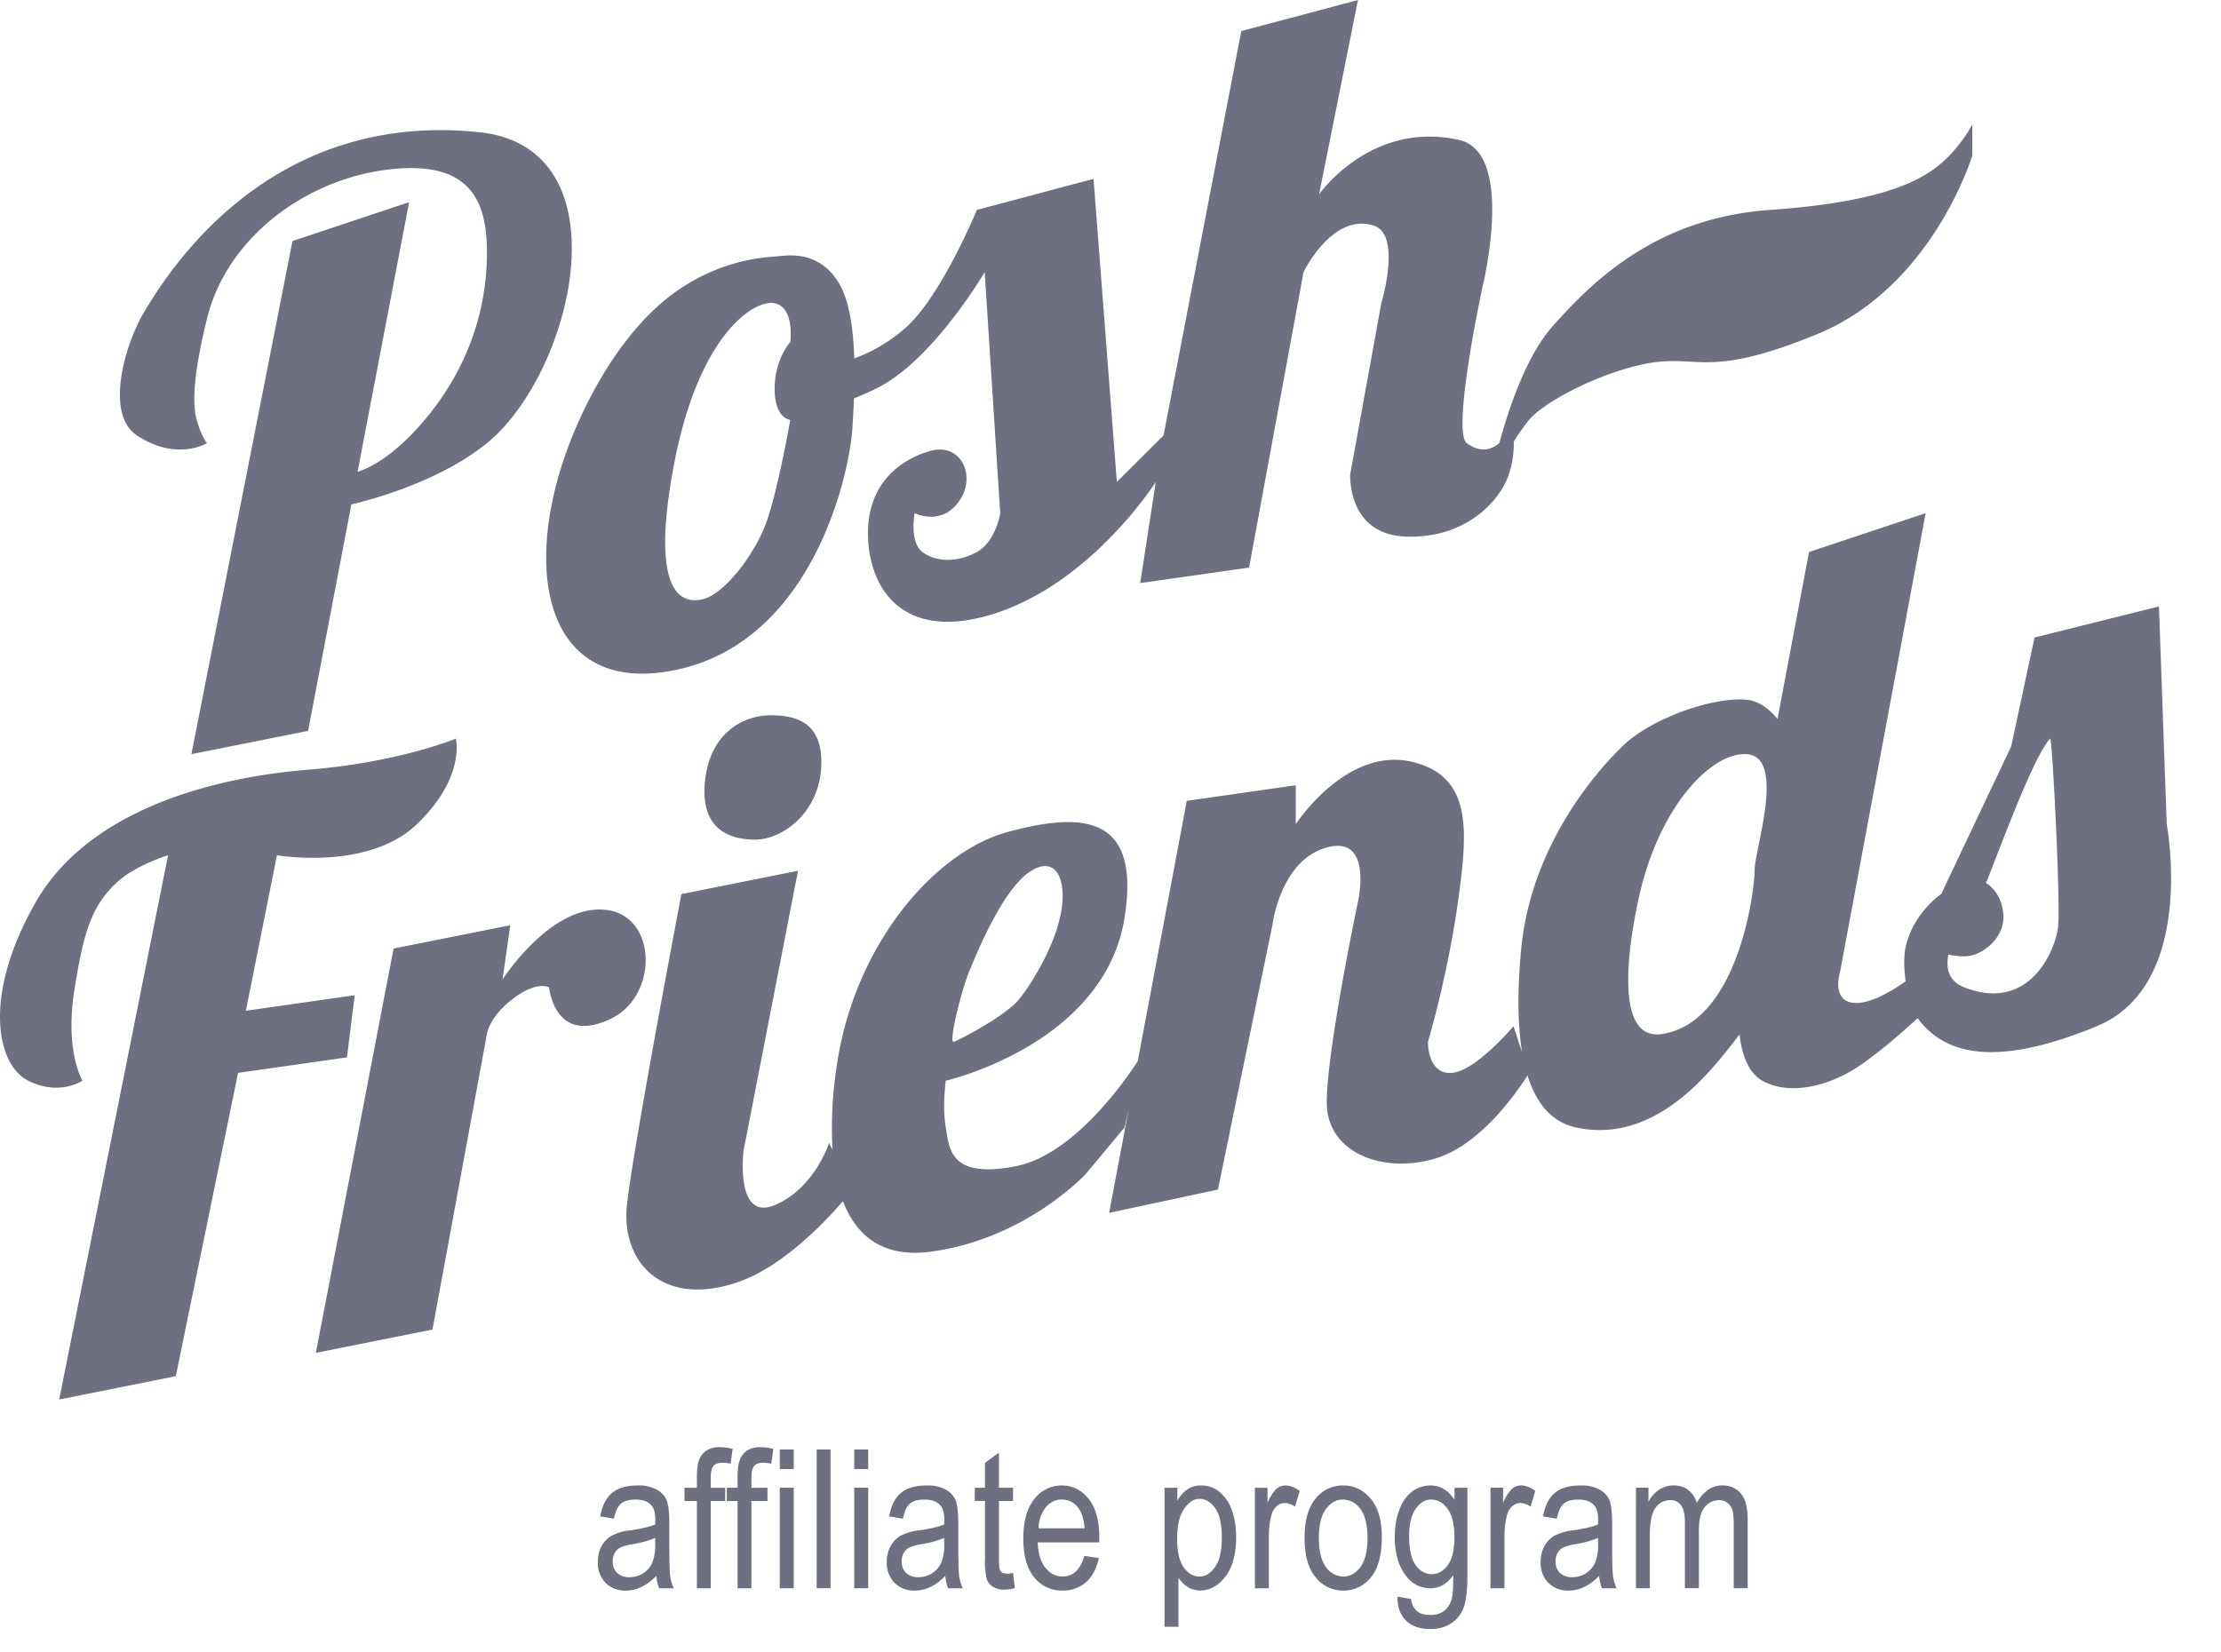 <svg xmlns="http://www.w3.org/2000/svg" width="43" height="32" fill="none"><path fill="#6e7081" fill-rule="evenodd" d="m9.879 17.918-.15 1.053s.909-1.43 1.957-1.355c1.047.074 1.072 1.66.15 2.108-1.105.537-1.204-.602-1.204-.602s-.204-.12-.603.15c-.558.379-.602.753-.602.753l-1.054 5.722-2.258.452 1.505-7.83 2.259-.451Zm-1.053-3.614s.193.747-.754 1.656c-.946.91-2.71.602-2.71.602l-.602 3.012 2.108-.301-.151 1.204-2.108.3-1.205 5.873-2.258.452 2.108-10.54s-.553.17-.904.453c-.6.486-.738 1.112-.902 2.107-.205 1.238.15 1.806.15 1.806s-.448.306-1.053 0c-.607-.305-.893-1.643.15-3.462 1.043-1.82 3.511-2.419 5.27-2.56 1.758-.141 2.86-.602 2.86-.602Zm.6-5.722c-.927.755-2.278 1.106-2.623 1.186l-.838 4.386-2.259.451 1.957-9.937 2.258-.753-.998 5.223c.252-.082.718-.318 1.3-1.007.879-1.043 1.192-2.187 1.204-3.163.013-.974-.221-1.964-2.107-1.656-1.474.242-2.933 1.314-3.313 2.861-.38 1.548-.223 1.901-.15 2.109.072.206.15.3.15.3s-.586.36-1.356-.15c-.627-.416-.236-1.768.151-2.41.469-.773 2.4-3.887 6.475-3.462 2.86.297 1.832 4.653.15 6.022Zm5.572-2.71c-.393-.082-1.482.607-1.956 3.163-.476 2.553.2 2.68.602 2.558.401-.122.982-.87 1.203-1.505.222-.635.453-1.957.453-1.957s-.302-.019-.302-.603c.002-.584.302-.903.302-.903s.092-.67-.302-.752Zm20.177.602c-2.247.92-2.287.32-3.464.603-.88.212-1.826.722-2.107 1.054a3.9 3.9 0 0 0-.296.42c.003.167-.014.48-.156.784-.207.44-.842 1.107-1.958 1.055-1.116-.054-1.053-1.205-1.053-1.205l.602-3.312s.405-1.334-.151-1.506c-.8-.25-1.355.903-1.355.903l-1.054 5.722-2.108.3.301-1.957s-1.25 1.971-3.162 2.56c-1.733.533-2.379-.49-2.409-1.505-.03-1.017.627-1.495 1.205-1.657.578-.162.871.441.602.904-.339.584-.904.301-.904.301s-.107.553.15.752c.259.199.685.206 1.055 0 .37-.205.452-.752.452-.752l-.301-4.668s-1.014 1.732-2.108 2.258a5.524 5.524 0 0 1-.422.186c-.008.196-.018.388-.03.568-.063.971-.788 4.064-3.312 4.667-2.307.549-3.02-1.321-2.41-3.614.306-1.144 1.025-2.586 1.987-3.435.966-.853 1.988-.914 2.23-.932.223-.015.796-.14 1.204.453.234.339.317.91.336 1.52a3.095 3.095 0 0 0 1.02-.617c.684-.63 1.354-2.259 1.354-2.259l2.259-.601.451 5.87.904-.902 1.505-7.83L26.291 0l-.753 3.764s1-1.437 2.71-1.054c1.102.246.451 2.861.451 2.861s-.6 2.791-.3 3.011c.288.212.504.107.63-.005.188-.69.524-1.685 1.026-2.253.821-.93 2.054-2.107 4.216-2.259 2.161-.15 2.92-.565 3.312-.903.392-.338.602-.753.602-.753v.603s-.765 2.543-3.01 3.462Zm-19.273 8.281c.004.952-.74 1.505-1.28 1.505s-1.034-.233-.979-1.053c.068-1.005.74-1.355 1.28-1.355s.976.172.979.903Zm23.788-.451c-.316.356-.878 1.88-1.204 2.71a.708.708 0 0 1-.04.082c.2.123.341.374.341.671 0 .415-.42.753-.753.753-.117 0-.218-.012-.311-.035-.055.278.005.517.31.637 1.192.462 1.714-.588 1.808-1.13.064-.368-.108-3.735-.15-3.688Zm-5.871.301c-.678-.048-1.726 1.017-2.108 2.861-.084.407-.566 2.698.452 2.56 1.48-.203 1.806-2.747 1.806-3.163 0-.415.616-2.204-.15-2.258Zm-15.357 5.571c.06-.012.857-.418 1.204-.753.18-.173.975-1.33.903-2.183-.03-.373-.228-.606-.602-.377-.55.335-1.062 1.612-1.206 1.958-.15.367-.398 1.372-.3 1.355Zm22.132-.302c-1.947.802-2.936.559-3.463-.15l-.004-.007c-.29.267-.927.831-1.351 1.06-.563.307-1.205.406-1.657.151-.327-.184-.415-.651-.44-.897-.19.253-.401.516-.613.747-.68.74-1.544 1.28-2.56 1.055-.471-.106-.765-.47-.932-1.006-.143.227-.873 1.335-1.778 1.607-1.01.303-2.089-.099-2.108-1.054-.02-.955.602-3.914.602-3.914s.303-1.302-.602-1.054-1.054 1.506-1.054 1.506l-1.054 5.119-2.107.451.38-2.011-.08.356-.752.902S19.855 24 18.009 24.241c-.876.114-1.415-.265-1.689-.98-.357.415-1.189 1.294-2.074 1.582-1.448.472-2.223-.423-2.108-1.505.114-1.083 1.054-6.023 1.054-6.023l2.258-.452-1.054 5.421s-.17 1.375.602 1.054c.772-.321 1.054-1.205 1.054-1.205l.066.134a7.906 7.906 0 0 1 .084-1.64c.337-2.312 1.877-4.13 3.313-4.517 1.437-.386 2.574-.34 2.258 1.657-.386 2.459-3.462 3.162-3.462 3.162s-.071.494 0 .904c.07.409.073 1.001 1.355.752 1.128-.22 2.135-1.685 2.361-2.033l.95-5.043 2.11-.302v.753s.982-1.512 2.258-1.205c1.132.273 1.074 1.273.903 2.56-.207 1.555-.602 2.861-.602 2.861s-.014.626.452.602c.464-.023 1.204-.904 1.204-.904l.166.5c-.09-.56-.09-1.239-.016-2.005.188-1.928 1.362-3.336 1.957-3.915.597-.578 1.813-.965 2.41-.903.262.027.465.213.595.372l.61-3.233 2.258-.752-1.657 8.883s-.188.592.302.602c.313.006.716-.241.968-.42-.035-.246-.041-.5.005-.689.163-.66.683-1 .683-1l1.355-2.86.452-2.108 2.409-.602.15 4.216s.592 3.113-1.355 3.914ZM12.707 30.517a1.01 1.01 0 0 1-.282.213.687.687 0 0 1-.304.072.534.534 0 0 1-.398-.15.551.551 0 0 1-.148-.406c0-.112.023-.212.07-.299a.52.52 0 0 1 .19-.203 1 1 0 0 1 .366-.108c.22-.032.382-.07.484-.114l.002-.084c0-.133-.024-.227-.071-.28-.067-.079-.17-.118-.31-.118-.126 0-.22.026-.282.078-.063.052-.108.15-.138.292l-.265-.044c.037-.209.114-.36.23-.456.115-.095.28-.143.495-.143a.71.71 0 0 1 .394.095c.096.062.156.14.18.233.026.093.039.229.039.407v.44c0 .308.005.502.017.582a.87.87 0 0 0 .069.234h-.283a.817.817 0 0 1-.055-.24Zm-.022-.736c-.099.049-.246.09-.442.124a.827.827 0 0 0-.238.067.263.263 0 0 0-.105.106.325.325 0 0 0-.038.159c0 .093.029.167.086.223a.328.328 0 0 0 .239.083.48.48 0 0 0 .44-.276.894.894 0 0 0 .058-.365v-.121Zm.807.977v-1.69h-.24v-.257h.24v-.207c0-.153.016-.267.048-.344a.363.363 0 0 1 .146-.175.463.463 0 0 1 .246-.06c.077 0 .161.01.253.033l-.04.288a.746.746 0 0 0-.16-.019c-.08 0-.138.021-.173.063-.035.043-.052.123-.052.241v.18h.311v.257h-.311v1.69h-.268Zm.788 0v-1.69h-.24v-.257h.24v-.207c0-.153.016-.267.048-.344a.363.363 0 0 1 .146-.175.462.462 0 0 1 .246-.06c.077 0 .161.01.253.033l-.04.288a.747.747 0 0 0-.16-.019c-.08 0-.138.021-.173.063-.035.043-.052.123-.052.241v.18h.311v.257h-.311v1.69h-.268Zm.817-2.308v-.38h.27v.38h-.27Zm0 2.308V28.81h.27v1.947h-.27Zm.714 0V28.07h.269v2.687h-.27Zm.728-2.308v-.38h.27v.38h-.27Zm0 2.308V28.81h.27v1.947h-.27Zm1.763-.24c-.09.093-.185.164-.282.212a.687.687 0 0 1-.305.072.534.534 0 0 1-.397-.15.55.55 0 0 1-.149-.406c0-.112.023-.212.07-.299a.52.52 0 0 1 .19-.203 1 1 0 0 1 .367-.108c.22-.032.381-.07.484-.114l.002-.084c0-.133-.024-.227-.072-.28-.067-.079-.17-.118-.31-.118-.125 0-.22.026-.282.078-.062.052-.108.15-.137.292l-.266-.044c.038-.209.114-.36.23-.456.115-.095.28-.143.496-.143a.71.71 0 0 1 .394.095c.095.062.155.14.18.233.025.093.038.229.038.407v.44c0 .308.006.502.017.582.012.08.035.158.07.234h-.283a.82.82 0 0 1-.055-.24Zm-.022-.737c-.1.049-.247.09-.442.124a.826.826 0 0 0-.238.067.264.264 0 0 0-.106.106.326.326 0 0 0-.037.159c0 .093.028.167.086.223a.328.328 0 0 0 .238.083.48.48 0 0 0 .44-.276.894.894 0 0 0 .059-.365v-.121Zm1.333.681.036.292a.804.804 0 0 1-.201.03.411.411 0 0 1-.227-.057.284.284 0 0 1-.119-.153 1.492 1.492 0 0 1-.032-.387v-1.12h-.198v-.256h.198v-.482l.27-.198v.68h.273v.257h-.273v1.138c0 .105.008.173.023.203.024.044.067.066.13.066.031 0 .07-.004.12-.013Zm1.383-.331.279.042c-.047.208-.13.364-.252.47a.664.664 0 0 1-.452.159.674.674 0 0 1-.55-.258c-.139-.172-.209-.42-.209-.743 0-.336.07-.592.212-.769a.658.658 0 0 1 .536-.265c.206 0 .379.087.517.26.138.174.207.425.207.754l-.002.088H20.09c.01.218.061.383.152.494.09.112.2.167.33.167.203 0 .344-.133.423-.4Zm-.89-.534h.892c-.013-.168-.049-.294-.108-.377a.394.394 0 0 0-.642-.03.663.663 0 0 0-.141.407Zm2.44 1.906v-2.692h.248v.253a.636.636 0 0 1 .203-.227.475.475 0 0 1 .257-.07c.126 0 .24.037.34.112a.765.765 0 0 1 .245.34c.062.152.093.335.093.549 0 .331-.07.586-.208.765-.139.179-.302.268-.489.268a.448.448 0 0 1-.232-.064.586.586 0 0 1-.187-.181v.947h-.27Zm.244-1.708c0 .252.042.438.127.557.084.119.186.178.306.178.114 0 .215-.061.302-.185.087-.123.13-.314.13-.572 0-.254-.042-.442-.126-.564-.085-.122-.187-.183-.308-.183-.109 0-.208.065-.297.197-.09.13-.134.322-.134.572Zm1.506.962v-1.946h.244v.295a.83.83 0 0 1 .171-.272.262.262 0 0 1 .176-.067c.09 0 .182.036.276.106l-.091.306a.34.34 0 0 0-.197-.071c-.057 0-.11.02-.157.06a.326.326 0 0 0-.101.17c-.034.125-.051.259-.051.4v1.02h-.27Zm.961-.973c0-.336.07-.59.212-.76a.665.665 0 0 1 .536-.257c.213 0 .39.086.533.257.143.17.215.418.215.74 0 .35-.07.61-.21.78a.665.665 0 0 1-.538.258.666.666 0 0 1-.534-.258c-.143-.172-.214-.425-.214-.76Zm.277 0c0 .252.046.44.137.562a.412.412 0 0 0 .341.184c.127 0 .236-.062.328-.186.09-.124.136-.31.136-.56 0-.25-.046-.437-.137-.56a.412.412 0 0 0-.341-.184c-.129 0-.238.062-.328.185-.09.124-.136.31-.136.56Zm1.523 1.135.264.047a.339.339 0 0 0 .11.232c.06.051.146.076.254.076a.437.437 0 0 0 .284-.085.439.439 0 0 0 .143-.254c.016-.068.024-.212.024-.432a.634.634 0 0 1-.198.19.475.475 0 0 1-.243.065.579.579 0 0 1-.475-.242c-.144-.186-.216-.435-.216-.746 0-.21.031-.392.095-.548a.758.758 0 0 1 .25-.345.586.586 0 0 1 .347-.11c.095 0 .18.023.258.07a.641.641 0 0 1 .206.209v-.235h.25v1.683c0 .299-.025.512-.074.64a.62.62 0 0 1-.24.303.709.709 0 0 1-.401.11c-.207 0-.366-.055-.477-.166-.111-.111-.165-.265-.161-.462Zm.225-1.17c0 .256.042.442.126.56.084.117.188.175.31.175s.226-.057.311-.172c.086-.115.129-.297.129-.548 0-.244-.044-.426-.132-.545-.088-.12-.195-.179-.321-.179-.112 0-.211.06-.296.179-.085.119-.127.296-.127.53Zm1.575 1.009V28.81h.244v.295a.83.83 0 0 1 .172-.272.262.262 0 0 1 .175-.067c.09 0 .182.036.276.106l-.091.306a.34.34 0 0 0-.196-.071c-.058 0-.11.02-.158.06a.324.324 0 0 0-.1.17c-.035.125-.052.259-.052.4v1.02h-.27Zm2.104-.24c-.09.093-.185.164-.283.212a.687.687 0 0 1-.304.072.534.534 0 0 1-.398-.15.55.55 0 0 1-.148-.406c0-.112.023-.212.07-.299a.519.519 0 0 1 .19-.203 1 1 0 0 1 .367-.108c.22-.032.381-.07.484-.114l.002-.084c0-.133-.024-.227-.072-.28-.067-.079-.17-.118-.31-.118-.126 0-.22.026-.282.078-.062.052-.108.15-.137.292l-.266-.044c.038-.209.114-.36.23-.456.115-.095.28-.143.495-.143a.71.71 0 0 1 .395.095c.095.062.155.14.18.233.025.093.038.229.038.407v.44c0 .308.006.502.017.582.012.08.035.158.069.234h-.282a.82.82 0 0 1-.055-.24Zm-.022-.737c-.1.049-.247.09-.442.124a.826.826 0 0 0-.238.067.264.264 0 0 0-.106.106.326.326 0 0 0-.037.159c0 .093.028.167.086.223a.328.328 0 0 0 .238.083.48.48 0 0 0 .44-.276.894.894 0 0 0 .059-.365v-.121Zm.734.977V28.81h.242v.273a.619.619 0 0 1 .207-.234.496.496 0 0 1 .277-.083c.112 0 .207.03.285.087a.473.473 0 0 1 .166.254.743.743 0 0 1 .219-.256.472.472 0 0 1 .274-.085c.152 0 .273.052.36.156.089.104.133.27.133.498v1.337h-.27V29.53c0-.139-.01-.238-.03-.296a.258.258 0 0 0-.25-.182.347.347 0 0 0-.284.138c-.074.093-.11.238-.11.436v1.13h-.271v-1.264c0-.161-.025-.275-.075-.341a.241.241 0 0 0-.204-.099c-.123 0-.22.05-.292.15-.072.099-.108.28-.108.545v1.01h-.269Z" clip-rule="evenodd"/></svg>